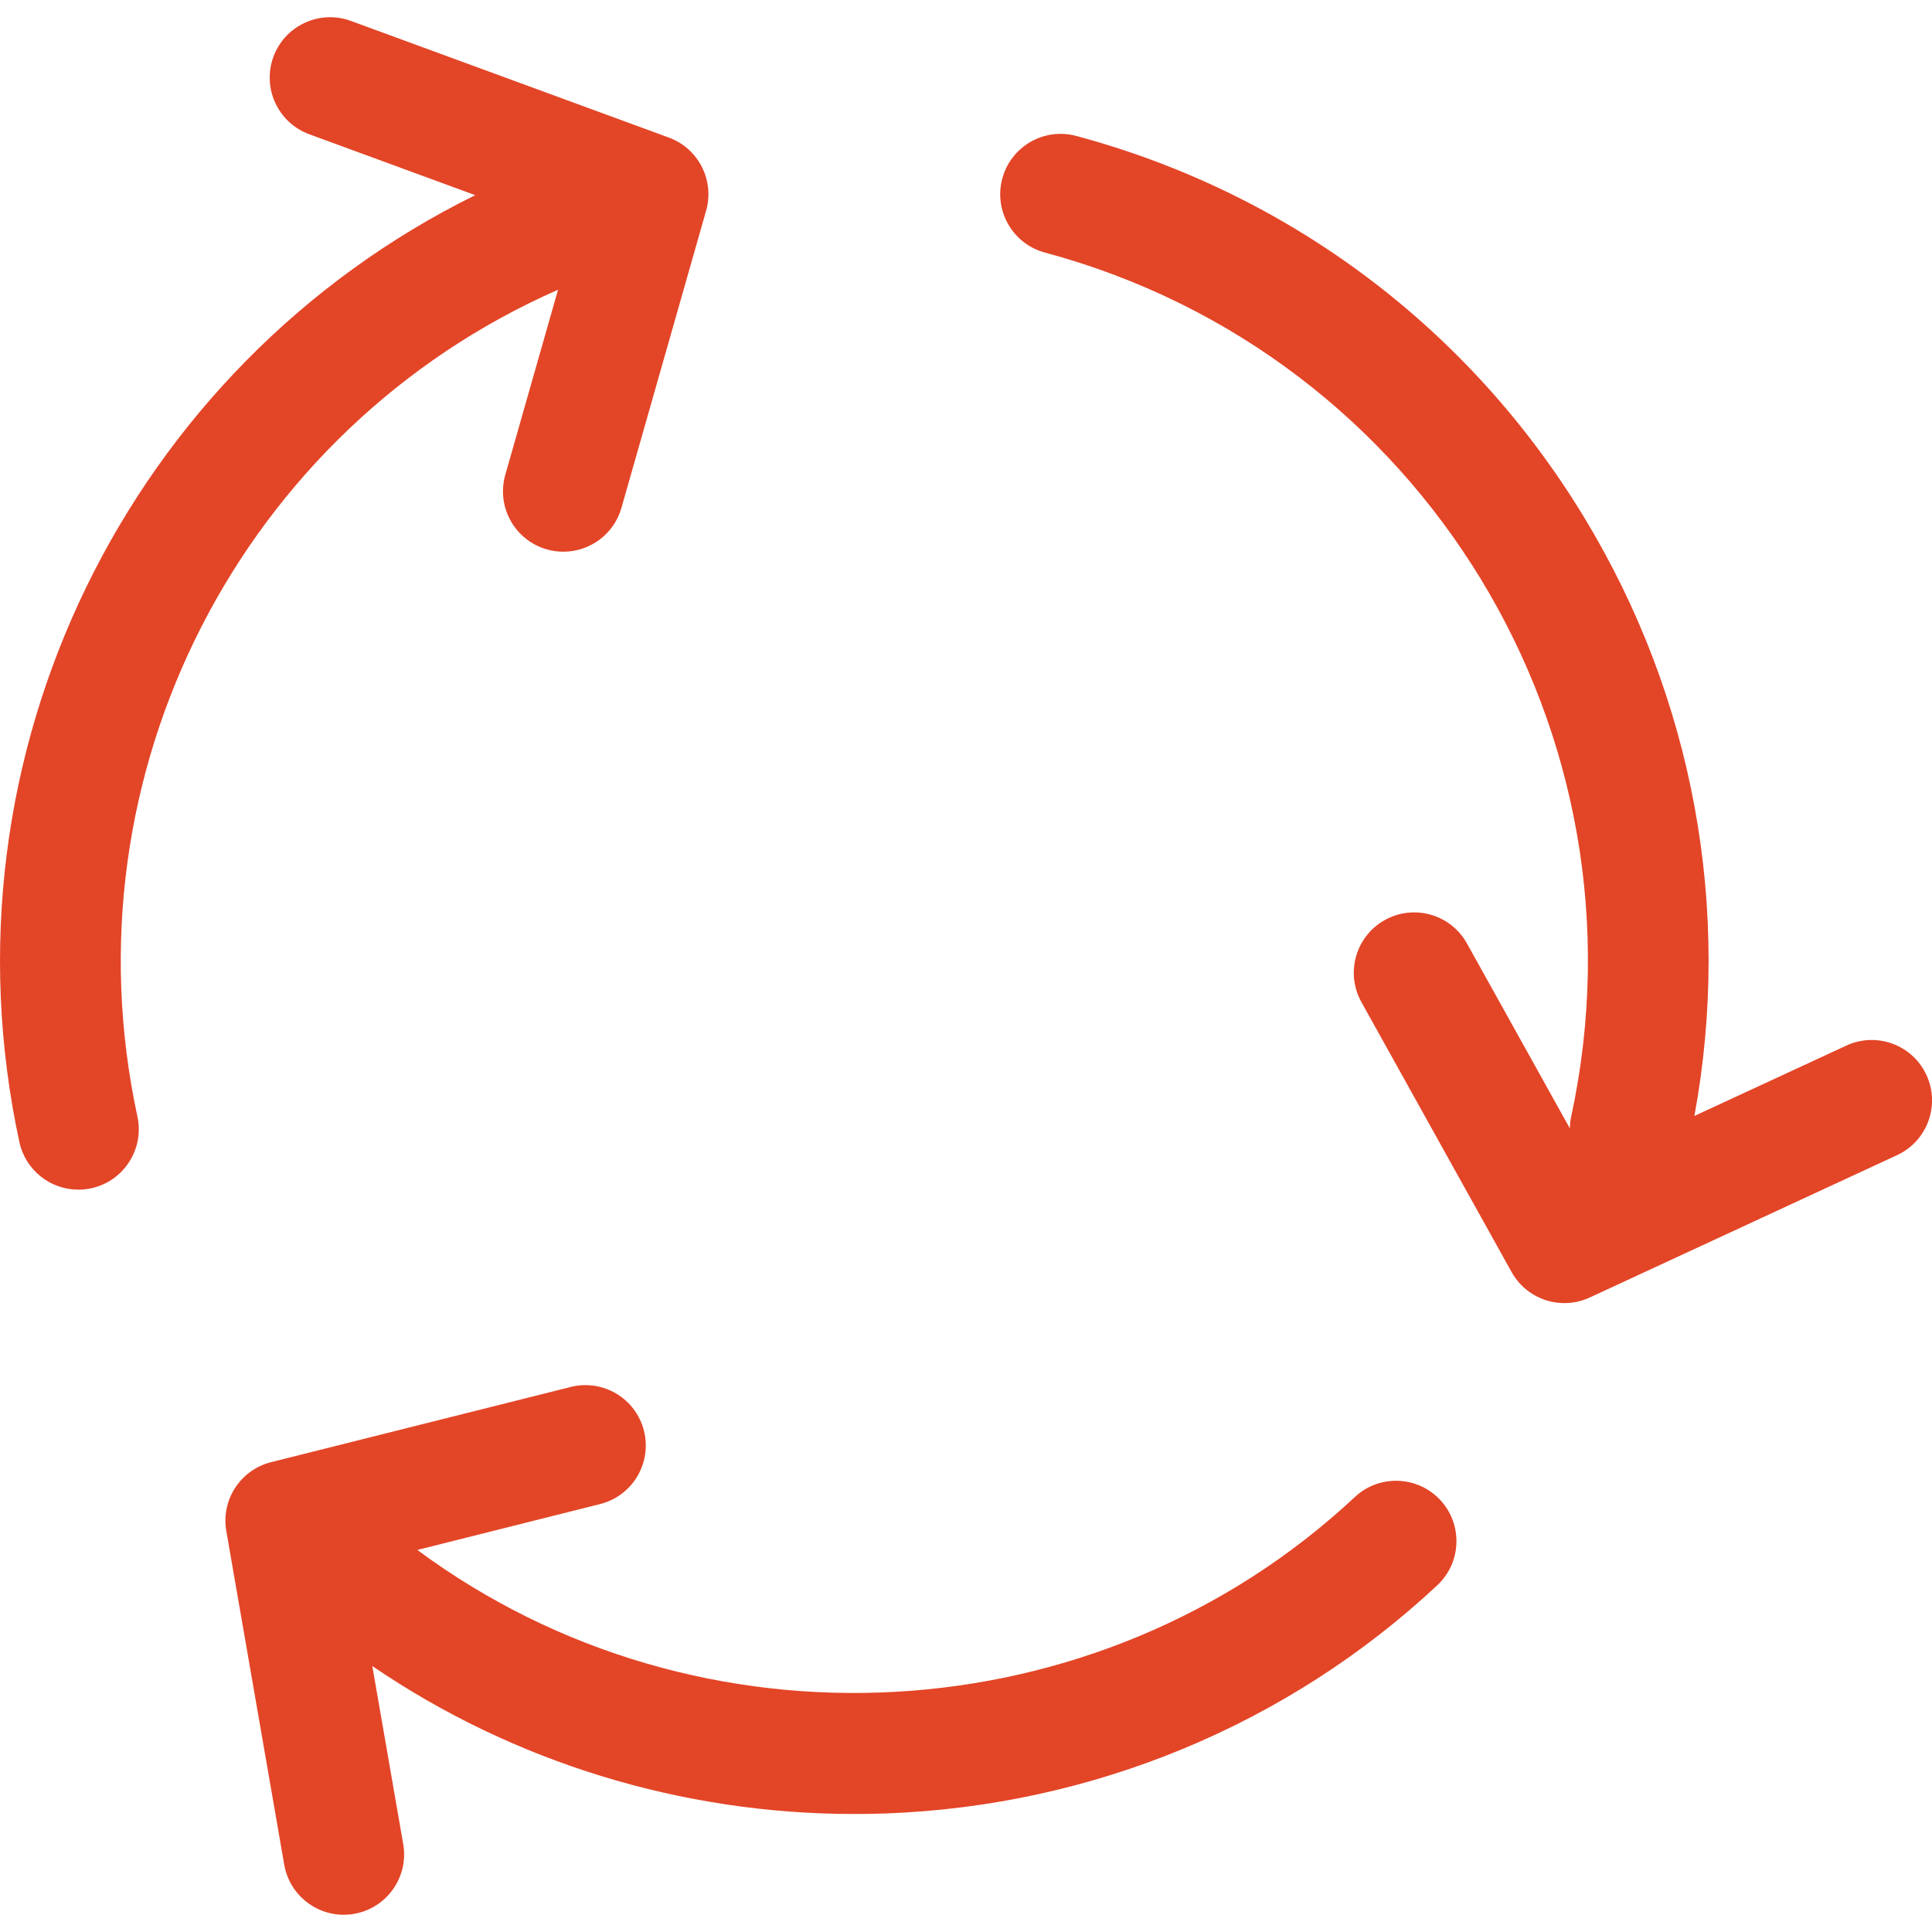 <svg width="64" height="64" viewBox="0 0 64 64" fill="none" xmlns="http://www.w3.org/2000/svg">
<g clip-path="url(#clip0_5_7165)">
<path d="M4.552 36.987C4.785 38.067 4.098 39.131 3.019 39.364C2.879 39.394 2.737 39.409 2.595 39.409C1.673 39.409 0.844 38.768 0.642 37.831C-2.126 25.004 4.272 12.124 15.742 6.465L10.246 4.448C9.209 4.068 8.677 2.919 9.057 1.882C9.438 0.845 10.587 0.313 11.624 0.693L22.156 4.557C23.139 4.918 23.678 5.976 23.39 6.983L20.586 16.824C20.335 17.703 19.534 18.276 18.663 18.276C18.482 18.276 18.297 18.251 18.114 18.199C17.052 17.896 16.436 16.79 16.739 15.727L18.486 9.598C8.031 14.192 2.097 25.613 4.552 36.987ZM44.881 49.591C36.358 57.555 23.149 58.252 13.825 51.344L19.879 49.824C20.95 49.555 21.601 48.469 21.332 47.397C21.063 46.326 19.977 45.676 18.905 45.945L8.98 48.436C7.964 48.691 7.317 49.686 7.497 50.718L9.416 61.771C9.585 62.744 10.43 63.429 11.384 63.429C11.498 63.429 11.613 63.42 11.729 63.399C12.817 63.21 13.546 62.175 13.357 61.087L12.333 55.19C17.008 58.376 22.576 60.091 28.301 60.091C28.655 60.091 29.01 60.085 29.366 60.072C36.187 59.819 42.667 57.134 47.612 52.514C48.419 51.76 48.462 50.494 47.708 49.687C46.954 48.88 45.688 48.837 44.881 49.591ZM63.816 35.611C63.352 34.608 62.163 34.172 61.161 34.637L56.129 36.967C57.388 30.125 56.104 23.117 52.477 17.138C48.684 10.884 42.708 6.397 35.652 4.503C34.585 4.217 33.488 4.85 33.202 5.916C32.916 6.983 33.548 8.08 34.615 8.367C47.129 11.725 54.787 24.297 52.048 36.987C52.02 37.117 52.005 37.248 52.004 37.38L48.594 31.252C48.057 30.287 46.84 29.94 45.874 30.477C44.909 31.014 44.562 32.232 45.099 33.197L50.074 42.139C50.247 42.451 50.501 42.711 50.808 42.891C51.116 43.072 51.466 43.167 51.823 43.167C52.105 43.167 52.391 43.107 52.662 42.982L62.842 38.266C63.844 37.802 64.28 36.613 63.816 35.611Z" fill="#E34527"/>
</g>
<defs>
<clipPath id="clip0_5_7165">
<rect width="64" height="64" fill="white"/>
</clipPath>
</defs>
</svg>
